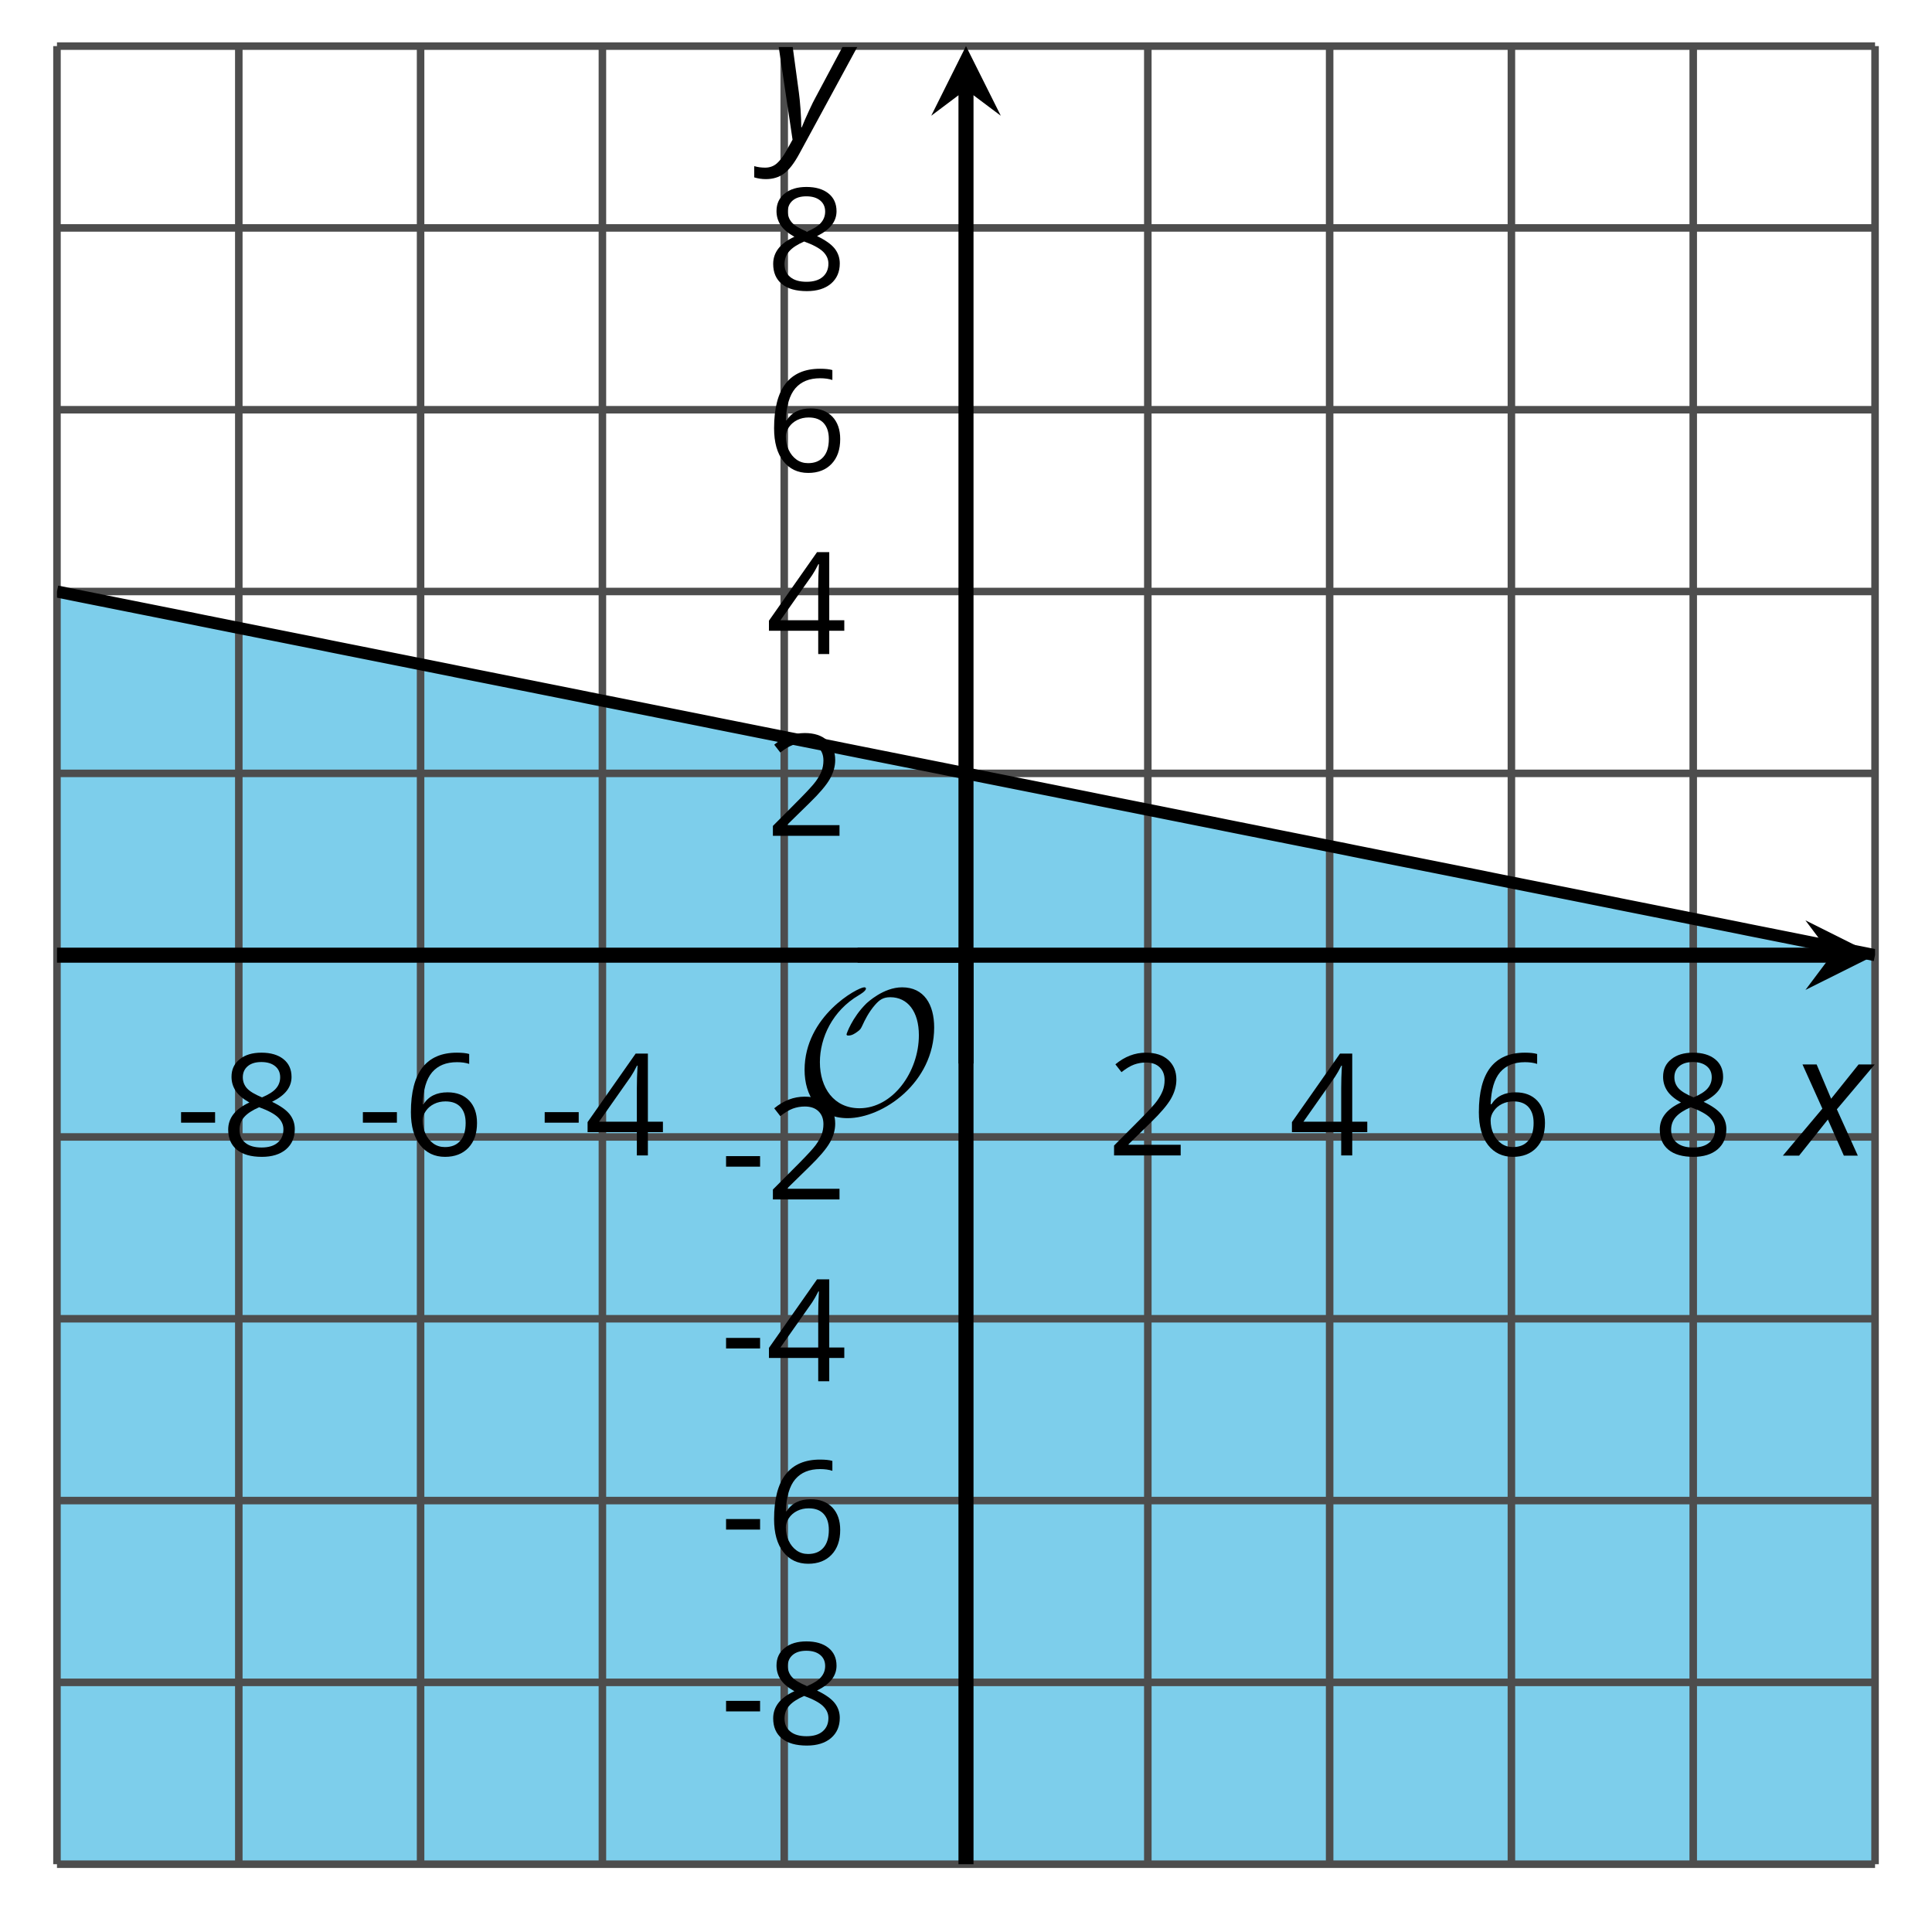 <?xml version='1.0' encoding='UTF-8'?>
<!-- This file was generated by dvisvgm 2.1.3 -->
<svg height='128.337pt' version='1.1' viewBox='-72 -72 128.337 128.337' width='128.337pt' xmlns='http://www.w3.org/2000/svg' xmlns:xlink='http://www.w3.org/1999/xlink'>
<defs>
<clipPath id='clip1'>
<path d='M-68.215 51.832H52.554V-68.937H-68.215Z'/>
</clipPath>
<clipPath id='clip2'>
<path d='M-68.215 51.832H52.554V-68.937H-68.215Z'/>
</clipPath>
<path d='M0.387 -2.178H2.647V-2.878H0.387V-2.178Z' id='g7-13'/>
<path d='M4.885 0V-0.709H1.423V-0.746L2.896 -2.187C3.554 -2.827 4.001 -3.352 4.24 -3.771S4.599 -4.609 4.599 -5.037C4.599 -5.585 4.42 -6.018 4.061 -6.344C3.702 -6.667 3.204 -6.828 2.574 -6.828C1.842 -6.828 1.169 -6.57 0.548 -6.054L0.953 -5.534C1.262 -5.778 1.538 -5.944 1.786 -6.036C2.04 -6.128 2.302 -6.174 2.583 -6.174C2.97 -6.174 3.273 -6.068 3.49 -5.856C3.706 -5.649 3.817 -5.364 3.817 -5.005C3.817 -4.751 3.775 -4.512 3.688 -4.291S3.471 -3.844 3.301 -3.61S2.772 -2.988 2.233 -2.44L0.46 -0.658V0H4.885Z' id='g7-18'/>
<path d='M5.203 -1.547V-2.242H4.204V-6.768H3.393L0.198 -2.215V-1.547H3.471V0H4.204V-1.547H5.203ZM3.471 -2.242H0.962L3.066 -5.235C3.195 -5.428 3.333 -5.672 3.481 -5.967H3.518C3.485 -5.414 3.471 -4.917 3.471 -4.48V-2.242Z' id='g7-20'/>
<path d='M0.539 -2.878C0.539 -1.943 0.741 -1.215 1.151 -0.691C1.561 -0.17 2.113 0.092 2.808 0.092C3.458 0.092 3.978 -0.11 4.355 -0.506C4.742 -0.912 4.931 -1.459 4.931 -2.159C4.931 -2.785 4.756 -3.283 4.411 -3.646C4.061 -4.01 3.582 -4.194 2.979 -4.194C2.247 -4.194 1.713 -3.932 1.377 -3.402H1.321C1.358 -4.365 1.565 -5.074 1.948 -5.525C2.33 -5.971 2.878 -6.197 3.6 -6.197C3.904 -6.197 4.176 -6.16 4.411 -6.082V-6.74C4.213 -6.8 3.936 -6.828 3.591 -6.828C2.583 -6.828 1.823 -6.501 1.308 -5.847C0.797 -5.189 0.539 -4.199 0.539 -2.878ZM2.799 -0.557C2.509 -0.557 2.251 -0.635 2.026 -0.797C1.805 -0.958 1.63 -1.174 1.506 -1.446S1.321 -2.012 1.321 -2.33C1.321 -2.546 1.39 -2.753 1.529 -2.951C1.662 -3.149 1.846 -3.306 2.076 -3.421S2.56 -3.591 2.836 -3.591C3.283 -3.591 3.614 -3.462 3.84 -3.209S4.176 -2.606 4.176 -2.159C4.176 -1.639 4.056 -1.243 3.812 -0.967C3.573 -0.695 3.237 -0.557 2.799 -0.557Z' id='g7-22'/>
<path d='M2.689 -6.828C2.086 -6.828 1.602 -6.685 1.243 -6.39C0.879 -6.105 0.7 -5.714 0.7 -5.226C0.7 -4.88 0.792 -4.572 0.976 -4.291C1.16 -4.015 1.464 -3.757 1.888 -3.518C0.948 -3.089 0.479 -2.486 0.479 -1.717C0.479 -1.142 0.672 -0.695 1.059 -0.378C1.446 -0.064 1.998 0.092 2.716 0.092C3.393 0.092 3.927 -0.074 4.319 -0.405C4.71 -0.741 4.903 -1.188 4.903 -1.745C4.903 -2.122 4.788 -2.454 4.558 -2.744C4.328 -3.029 3.941 -3.301 3.393 -3.564C3.844 -3.789 4.171 -4.038 4.378 -4.309S4.687 -4.885 4.687 -5.216C4.687 -5.718 4.507 -6.114 4.148 -6.4S3.301 -6.828 2.689 -6.828ZM1.234 -1.699C1.234 -2.03 1.335 -2.316 1.542 -2.551C1.75 -2.79 2.081 -3.006 2.537 -3.204C3.131 -2.988 3.55 -2.762 3.789 -2.532C4.029 -2.297 4.148 -2.035 4.148 -1.736C4.148 -1.363 4.019 -1.068 3.766 -0.852S3.154 -0.529 2.698 -0.529C2.233 -0.529 1.874 -0.631 1.621 -0.838C1.363 -1.045 1.234 -1.331 1.234 -1.699ZM2.68 -6.206C3.071 -6.206 3.375 -6.114 3.6 -5.93C3.821 -5.75 3.932 -5.502 3.932 -5.193C3.932 -4.913 3.84 -4.664 3.656 -4.452C3.476 -4.24 3.163 -4.042 2.726 -3.858C2.238 -4.061 1.901 -4.263 1.722 -4.466S1.45 -4.913 1.45 -5.193C1.45 -5.502 1.561 -5.746 1.777 -5.93S2.297 -6.206 2.68 -6.206Z' id='g7-24'/>
<path d='M2.58 -2.398L3.641 0H4.569L3.177 -3.077L5.691 -6.055H4.619L2.796 -3.779L1.834 -6.055H0.895L2.215 -3.122L-0.409 0H0.669L2.58 -2.398Z' id='g4-88'/>
<path d='M0.541 -6.055L1.459 0.099L1.039 0.851C0.834 1.215 0.624 1.492 0.409 1.68C0.199 1.862 -0.061 1.956 -0.365 1.956C-0.613 1.956 -0.856 1.923 -1.088 1.856V2.602C-0.84 2.68 -0.58 2.718 -0.315 2.718C0.155 2.718 0.558 2.597 0.895 2.348S1.569 1.663 1.912 1.028L5.757 -6.055H4.774L2.978 -2.691C2.884 -2.53 2.746 -2.243 2.553 -1.829S2.199 -1.044 2.072 -0.724H2.039C2.039 -1.028 2.022 -1.425 1.989 -1.923C1.95 -2.414 1.917 -2.79 1.878 -3.044L1.47 -6.055H0.541Z' id='g4-89'/>
<path d='M9.289 -5.762C9.289 -7.281 8.62 -8.428 7.161 -8.428C5.918 -8.428 4.866 -7.424 4.782 -7.352C3.826 -6.408 3.467 -5.332 3.467 -5.308C3.467 -5.236 3.527 -5.224 3.587 -5.224C3.814 -5.224 4.005 -5.344 4.184 -5.475C4.399 -5.631 4.411 -5.667 4.543 -5.942C4.651 -6.181 4.926 -6.767 5.368 -7.269C5.655 -7.592 5.894 -7.771 6.372 -7.771C7.532 -7.771 8.273 -6.814 8.273 -5.248C8.273 -2.809 6.539 -0.395 4.328 -0.395C2.63 -0.395 1.698 -1.745 1.698 -3.455C1.698 -5.081 2.534 -6.874 4.28 -7.902C4.399 -7.974 4.758 -8.189 4.758 -8.345C4.758 -8.428 4.663 -8.428 4.639 -8.428C4.22 -8.428 0.681 -6.528 0.681 -2.941C0.681 -1.267 1.554 0.263 3.539 0.263C5.87 0.263 9.289 -2.08 9.289 -5.762Z' id='g5-79'/>
</defs>
<g id='page1'>
<path clip-path='url(#clip1)' d='M-68.215 -32.707V51.832H52.554V-8.551Z' fill='#7dceeb'/>
<path d='M-68.215 51.832V-68.937M-56.137 51.832V-68.937M-44.062 51.832V-68.937M-31.984 51.832V-68.937M-19.906 51.832V-68.937M4.246 51.832V-68.937M16.324 51.832V-68.937M28.398 51.832V-68.937M40.476 51.832V-68.937M52.554 51.832V-68.937' fill='none' stroke='#4d4d4d' stroke-linejoin='bevel' stroke-miterlimit='10.037' stroke-width='0.5'/>
<path d='M-68.215 51.832H52.554M-68.215 39.754H52.554M-68.215 27.68H52.554M-68.215 15.601H52.554M-68.215 3.523H52.554M-68.215 -20.629H52.554M-68.215 -32.707H52.554M-68.215 -44.781H52.554M-68.215 -56.859H52.554M-68.215 -68.937H52.554' fill='none' stroke='#4d4d4d' stroke-linejoin='bevel' stroke-miterlimit='10.037' stroke-width='0.5'/>
<path d='M-68.215 -4.953V-12.152M-56.137 -4.953V-12.152M-44.062 -4.953V-12.152M-31.984 -4.953V-12.152M-19.906 -4.953V-12.152M4.246 -4.953V-12.152M16.324 -4.953V-12.152M28.398 -4.953V-12.152M40.476 -4.953V-12.152M52.554 -4.953V-12.152' fill='none' stroke='#4d4d4d' stroke-linejoin='bevel' stroke-miterlimit='10.037' stroke-width='0.4'/>
<path d='M-11.43 51.832H-4.23M-11.43 39.754H-4.23M-11.43 27.68H-4.23M-11.43 15.601H-4.23M-11.43 3.523H-4.23M-11.43 -20.629H-4.23M-11.43 -32.707H-4.23M-11.43 -44.781H-4.23M-11.43 -56.859H-4.23M-11.43 -68.937H-4.23' fill='none' stroke='#4d4d4d' stroke-linejoin='bevel' stroke-miterlimit='10.037' stroke-width='0.4'/>
<path d='M-68.215 -8.551H49.664' fill='none' stroke='#000000' stroke-linejoin='bevel' stroke-miterlimit='10.037' stroke-width='1'/>
<path d='M52.555 -8.551L47.93 -10.863L49.664 -8.551L47.93 -6.242'/>
<path d='M-7.832 51.832V-66.047' fill='none' stroke='#000000' stroke-linejoin='bevel' stroke-miterlimit='10.037' stroke-width='1'/>
<path d='M-7.832 -68.938L-10.141 -64.312L-7.832 -66.047L-5.52 -64.312'/>
<g transform='matrix(1 0 0 1 4.07 -42.573)'>
<use x='-64.429' xlink:href='#g7-13' y='47.327'/>
<use x='-61.391' xlink:href='#g7-24' y='47.327'/>
</g>
<g transform='matrix(1 0 0 1 16.147 -42.573)'>
<use x='-64.429' xlink:href='#g7-13' y='47.327'/>
<use x='-61.391' xlink:href='#g7-22' y='47.327'/>
</g>
<g transform='matrix(1 0 0 1 28.224 -42.573)'>
<use x='-64.429' xlink:href='#g7-13' y='47.327'/>
<use x='-61.391' xlink:href='#g7-20' y='47.327'/>
</g>
<g transform='matrix(1 0 0 1 65.973 -42.573)'>
<use x='-64.429' xlink:href='#g7-18' y='47.327'/>
</g>
<g transform='matrix(1 0 0 1 78.05 -42.573)'>
<use x='-64.429' xlink:href='#g7-20' y='47.327'/>
</g>
<g transform='matrix(1 0 0 1 90.126 -42.573)'>
<use x='-64.429' xlink:href='#g7-22' y='47.327'/>
</g>
<g transform='matrix(1 0 0 1 102.203 -42.573)'>
<use x='-64.429' xlink:href='#g7-24' y='47.327'/>
</g>
<g transform='matrix(1 0 0 1 40.272 -3.466)'>
<use x='-64.429' xlink:href='#g7-13' y='47.327'/>
<use x='-61.391' xlink:href='#g7-24' y='47.327'/>
</g>
<g transform='matrix(1 0 0 1 40.272 -15.543)'>
<use x='-64.429' xlink:href='#g7-13' y='47.327'/>
<use x='-61.391' xlink:href='#g7-22' y='47.327'/>
</g>
<g transform='matrix(1 0 0 1 40.272 -27.575)'>
<use x='-64.429' xlink:href='#g7-13' y='47.327'/>
<use x='-61.391' xlink:href='#g7-20' y='47.327'/>
</g>
<g transform='matrix(1 0 0 1 40.272 -39.651)'>
<use x='-64.429' xlink:href='#g7-13' y='47.327'/>
<use x='-61.391' xlink:href='#g7-18' y='47.327'/>
</g>
<g transform='matrix(1 0 0 1 43.31 -63.805)'>
<use x='-64.429' xlink:href='#g7-18' y='47.327'/>
</g>
<g transform='matrix(1 0 0 1 43.31 -75.882)'>
<use x='-64.429' xlink:href='#g7-20' y='47.327'/>
</g>
<g transform='matrix(1 0 0 1 43.31 -88.004)'>
<use x='-64.429' xlink:href='#g7-22' y='47.327'/>
</g>
<g transform='matrix(1 0 0 1 43.31 -100.08)'>
<use x='-64.429' xlink:href='#g7-24' y='47.327'/>
</g>
<path clip-path='url(#clip2)' d='M-68.215 -32.707L-67.609 -32.586L-67 -32.461L-66.394 -32.34L-65.789 -32.219L-65.18 -32.098L-64.574 -31.977L-63.965 -31.855L-63.359 -31.734L-62.754 -31.613L-62.145 -31.492L-61.539 -31.371L-60.934 -31.25L-60.324 -31.129L-59.719 -31.008L-59.113 -30.887L-58.504 -30.762L-57.898 -30.641L-57.293 -30.52L-56.684 -30.398L-56.078 -30.277L-55.469 -30.156L-54.863 -30.035L-54.258 -29.914L-53.648 -29.793L-53.043 -29.672L-52.438 -29.551L-51.828 -29.43L-51.223 -29.309L-50.617 -29.188L-50.008 -29.062L-49.402 -28.941L-48.797 -28.82L-48.188 -28.699L-47.582 -28.578L-46.977 -28.457L-46.367 -28.336L-45.762 -28.215L-45.152 -28.094L-44.547 -27.973L-43.941 -27.852L-43.332 -27.73L-42.727 -27.609L-42.121 -27.488L-41.512 -27.363L-40.906 -27.242L-40.301 -27.121L-39.691 -27L-39.086 -26.879L-38.48 -26.758L-37.871 -26.637L-37.266 -26.516L-36.656 -26.395L-36.051 -26.273L-35.445 -26.152L-34.836 -26.031L-34.23 -25.91L-33.625 -25.789L-33.016 -25.664L-32.41 -25.543L-31.805 -25.422L-31.195 -25.301L-30.59 -25.18L-29.984 -25.059L-29.375 -24.938L-28.77 -24.816L-28.16 -24.695L-27.555 -24.574L-26.949 -24.453L-26.34 -24.332L-25.734 -24.211L-25.129 -24.09L-24.52 -23.965L-23.914 -23.844L-23.309 -23.723L-22.699 -23.602L-22.094 -23.48L-21.488 -23.359L-20.879 -23.238L-20.273 -23.117L-19.668 -22.996L-19.059 -22.875L-18.453 -22.754L-17.844 -22.633L-17.238 -22.512L-16.633 -22.391L-16.023 -22.266L-15.418 -22.145L-14.812 -22.023L-14.203 -21.902L-13.598 -21.781L-12.992 -21.66L-12.383 -21.539L-11.777 -21.418L-11.172 -21.297L-10.562 -21.176L-9.957 -21.055L-9.348 -20.934L-8.742 -20.812L-8.137 -20.691L-7.527 -20.566L-6.922 -20.445L-6.316 -20.324L-5.707 -20.203L-5.101 -20.082L-4.496 -19.961L-3.887 -19.84L-3.281 -19.719L-2.676 -19.598L-2.066 -19.477L-1.461 -19.355L-0.852 -19.234L-0.246 -19.113L0.359 -18.992L0.969 -18.867L1.574 -18.746L2.18 -18.625L2.789 -18.504L3.395 -18.383L4 -18.262L4.609 -18.141L5.215 -18.02L5.82 -17.898L6.43 -17.777L7.035 -17.656L7.641 -17.535L8.25 -17.414L8.855 -17.293L9.465 -17.168L10.07 -17.047L10.676 -16.926L11.285 -16.805L11.891 -16.684L12.496 -16.562L13.105 -16.441L13.711 -16.32L14.316 -16.199L14.926 -16.078L15.531 -15.957L16.137 -15.836L16.746 -15.715L17.352 -15.594L17.961 -15.469L18.566 -15.348L19.172 -15.227L19.781 -15.105L20.387 -14.984L20.992 -14.863L21.602 -14.742L22.207 -14.621L22.812 -14.5L23.422 -14.379L24.027 -14.258L24.633 -14.137L25.242 -14.016L25.848 -13.895L26.457 -13.774L27.062 -13.649L27.668 -13.527L28.277 -13.406L28.883 -13.285L29.488 -13.164L30.098 -13.043L30.703 -12.922L31.309 -12.801L31.918 -12.68L32.523 -12.559L33.129 -12.438L33.738 -12.316L34.343 -12.195L34.949 -12.074L35.558 -11.949L36.164 -11.828L36.773 -11.707L37.379 -11.586L37.984 -11.465L38.593 -11.344L39.199 -11.223L39.804 -11.102L40.414 -10.98L41.019 -10.859L41.625 -10.738L42.234 -10.617L42.839 -10.496L43.445 -10.375L44.054 -10.25L44.66 -10.129L45.269 -10.008L45.875 -9.887L46.48 -9.766L47.089 -9.645L47.695 -9.524L48.3 -9.402L48.91 -9.281L49.515 -9.16L50.121 -9.039L50.73 -8.918L51.336 -8.797L51.941 -8.676L52.55 -8.551' fill='none' stroke='#000000' stroke-linejoin='bevel' stroke-miterlimit='10.037' stroke-width='0.8'/>
<g transform='matrix(1 0 0 1 45.194 -45.314)'>
<use x='-64.429' xlink:href='#g5-79' y='47.327'/>
</g>
<path d='M-7.832 -1.352V-8.551' fill='none' stroke='#000000' stroke-linejoin='bevel' stroke-miterlimit='10.037' stroke-width='1'/>
<path d='M-15.031 -8.551H-7.832' fill='none' stroke='#000000' stroke-linejoin='bevel' stroke-miterlimit='10.037' stroke-width='1'/>
<g transform='matrix(1 0 0 1 111.269 -42.562)'>
<use x='-64.429' xlink:href='#g4-88' y='47.327'/>
</g>
<g transform='matrix(1 0 0 1 43.617 -110.147)'>
<use x='-64.429' xlink:href='#g4-89' y='47.327'/>
</g>
</g>
</svg>